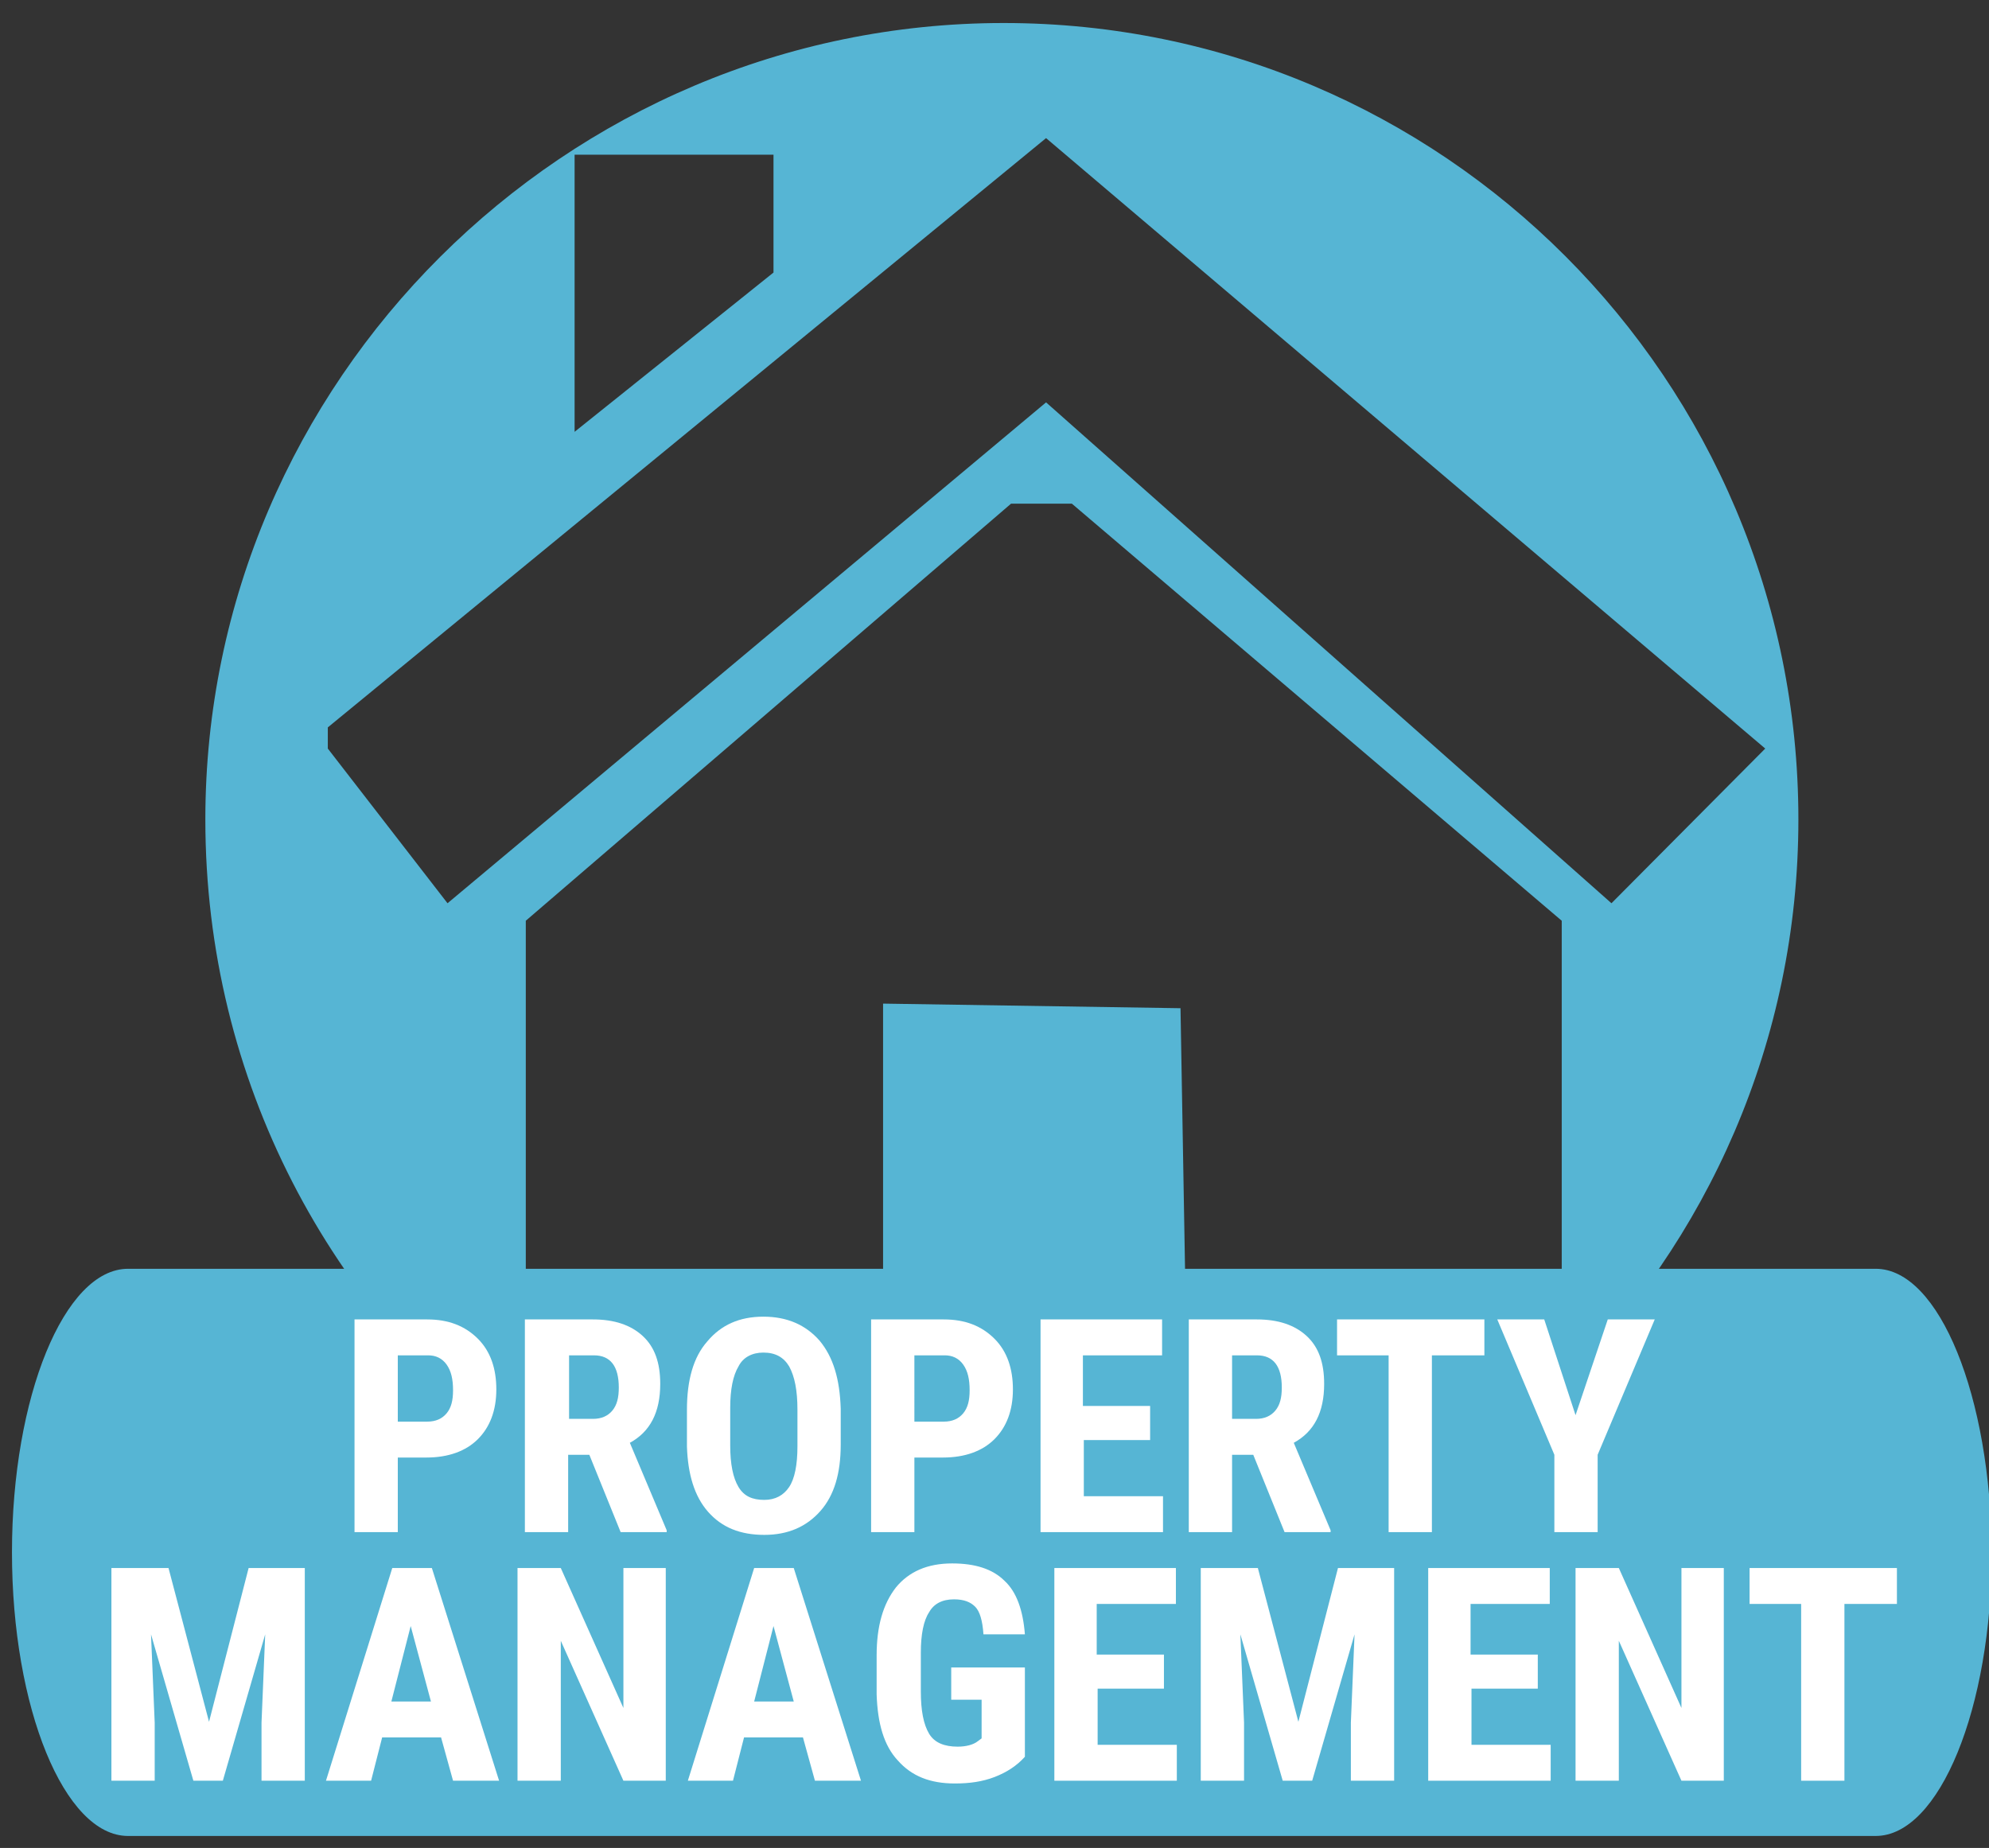 <svg xmlns="http://www.w3.org/2000/svg" xmlns:xlink="http://www.w3.org/1999/xlink" id="Vector_Smart_Object_xA0_Image_1_" viewBox="0 0 216 200.7" style="enable-background:new 0 0 216 200.7;"><rect x="0" y="0" width="216" height="200.7" fill="#333333" stroke="none"/><style>.st0{display:none;fill:#DAD045;}
.st1{fill:#DAD045;}
.st2{fill:#8B0AC2;}
.st3{display:none;}
.st4{display:inline;}
.st5{fill:none;}
.st6{enable-background:new ;}
.st7{fill:#FFFFFF;}
.st8{fill:#56B5D4;}
.st9{fill:#29369E;}
.st10{fill:#66BB3D;}
.st11{fill:#8C0902;}</style><path class="st0" d="M153.8 136.9H54.5c-.1.0-.1.0-.2.0-3.6.0-6.6 2.9-6.6 6.6s2.9 6.6 6.6 6.6c.1.0.1.0.2.0h99.3c3.6.0 6.6-2.9 6.6-6.6S157.4 136.9 153.8 136.9z"/><g class="st3"><path class="st4" d="M68.6 144.9c0 .4-.1.8-.3 1.2s-.4.7-.7.9c-.3.2-.6.5-1.1.6s-.9.2-1.4.2-1-.1-1.5-.3-.8-.5-1.1-.8-.5-.8-.7-1.3-.2-1.1-.2-1.7v-.6c0-.6.1-1.2.3-1.7s.4-.9.7-1.3.7-.6 1.1-.8c.4-.2.9-.3 1.5-.3.5.0 1 .1 1.4.2s.8.4 1 .6.5.6.7 1 .3.8.3 1.2h-1.8c0-.3-.1-.5-.1-.7s-.2-.4-.3-.5-.3-.2-.5-.3-.4-.1-.7-.1c-.6.0-1 .2-1.3.6s-.4 1.1-.4 2v.6c0 .4.0.8.1 1.2s.2.6.3.8.3.4.5.5.5.2.8.2.5.0.7-.1.4-.2.5-.3.2-.3.3-.5.1-.4.1-.7h1.8V144.9z"/><path class="st4" d="M76.8 143.7c0 .7-.1 1.2-.3 1.8s-.4 1-.7 1.3-.7.6-1.1.8-.9.3-1.5.3-1-.1-1.5-.3-.8-.5-1.2-.8-.6-.8-.8-1.3-.3-1.1-.3-1.8v-.4c0-.6.1-1.2.3-1.8s.4-1 .7-1.3.7-.6 1.1-.8.9-.3 1.5-.3 1 .1 1.5.3.8.5 1.1.8.6.8.7 1.3.3 1.1.3 1.8v.4H76.8zM75 143.3c0-.9-.2-1.6-.5-2s-.8-.7-1.4-.7-1.1.2-1.4.7-.5 1.1-.5 2v.4c0 .4.0.8.1 1.2s.2.6.4.9.4.4.6.5.5.2.8.2c.6.0 1-.2 1.4-.7s.5-1.2.5-2v-.5z"/><path class="st4" d="M85 147.8h-1.8l-3.4-5.6v5.6H78v-8.5h1.8l3.4 5.6v-5.6H85v8.5z"/><path class="st4" d="M92.8 140.7h-2.6v7.1h-1.8v-7.1h-2.6v-1.4h6.9L92.8 140.7z"/><path class="st4" d="M96.9 144.7h-1.4v3.1h-1.8v-8.5h3.2c.5.0.9.1 1.3.2s.7.3 1 .5.5.5.6.8.2.7.2 1.1c0 .3.0.6-.1.8s-.2.5-.3.7-.3.4-.5.5-.4.3-.6.4l1.8 3.5v.1h-1.9L96.9 144.7zM95.5 143.2h1.4c.2.0.4.0.6-.1s.3-.1.4-.3.2-.2.3-.4.1-.3.1-.5c0-.4-.1-.7-.3-.9s-.6-.3-1.1-.3h-1.4V143.2z"/><path class="st4" d="M106.2 146h-3.1l-.6 1.8h-1.9l3.2-8.5h1.6l3.2 8.5h-1.9L106.2 146zM103.6 144.6h2.1l-1.1-3.2L103.6 144.6z"/><path class="st4" d="M116.1 144.9c0 .4-.1.8-.3 1.2s-.4.7-.7.9-.6.5-1.1.6-.9.2-1.4.2-1-.1-1.5-.3-.8-.5-1.1-.8-.5-.8-.7-1.3-.2-1.1-.2-1.7v-.6c0-.6.1-1.2.3-1.7s.4-.9.7-1.3.7-.6 1.1-.8.9-.3 1.5-.3c.5.0 1 .1 1.4.2s.8.4 1 .6.5.6.7 1 .3.8.3 1.2h-1.8c0-.3-.1-.5-.1-.7s-.2-.4-.3-.5-.3-.2-.5-.3-.4-.1-.7-.1c-.6.0-1 .2-1.3.6s-.4 1.1-.4 2v.6c0 .4.0.8.1 1.2s.2.6.3.8.3.4.5.5.5.2.8.2.5.0.7-.1.4-.2.5-.3.2-.3.3-.5.1-.4.1-.7h1.8C116.1 144.7 116.1 144.9 116.1 144.9z"/><path class="st4" d="M123.5 140.7h-2.6v7.1h-1.8v-7.1h-2.6v-1.4h6.9L123.5 140.7z"/><path class="st4" d="M131.3 143.7c0 .7-.1 1.2-.3 1.8s-.4 1-.7 1.3-.7.6-1.1.8c-.4.2-.9.3-1.5.3s-1-.1-1.5-.3-.8-.5-1.2-.8-.6-.8-.8-1.3-.3-1.1-.3-1.8v-.4c0-.6.1-1.2.3-1.8s.4-1 .7-1.3.7-.6 1.1-.8.9-.3 1.5-.3 1 .1 1.5.3.8.5 1.1.8.6.8.7 1.3.3 1.1.3 1.8v.4H131.3zM129.5 143.3c0-.9-.2-1.6-.5-2s-.8-.7-1.4-.7-1.1.2-1.4.7-.5 1.1-.5 2v.4c0 .4.0.8.1 1.2s.2.6.4.9.4.4.6.5.5.2.8.2c.6.0 1-.2 1.4-.7s.5-1.2.5-2v-.5z"/><path class="st4" d="M135.8 144.7h-1.4v3.1h-1.8v-8.5h3.2c.5.0.9.1 1.3.2s.7.3 1 .5.5.5.6.8.2.7.2 1.1c0 .3.0.6-.1.8s-.2.5-.3.7-.3.4-.5.5-.4.3-.6.4l1.8 3.5v.1h-1.9L135.8 144.7zM134.4 143.2h1.4c.2.0.4.0.6-.1s.3-.1.4-.3.2-.2.3-.4.1-.3.1-.5c0-.4-.1-.7-.3-.9s-.6-.3-1.1-.3h-1.4V143.2z"/><path class="st4" d="M144.7 145.5c0-.1.0-.3-.1-.4s-.1-.2-.2-.3-.3-.2-.5-.3-.5-.2-.8-.3c-.4-.1-.8-.3-1.1-.4s-.6-.3-.9-.6-.5-.5-.6-.7-.2-.6-.2-1 .1-.7.2-1 .4-.5.7-.8.6-.4 1-.5.8-.2 1.3-.2.9.1 1.3.2.7.3 1 .5.5.5.6.8.2.7.2 1.1h-1.8c0-.2.0-.3-.1-.5s-.1-.3-.3-.4-.3-.2-.4-.3-.4-.1-.6-.1-.4.0-.6.1-.3.1-.4.2-.2.2-.3.3-.1.3-.1.4c0 .3.1.5.4.7s.7.4 1.3.5c.5.1.9.3 1.2.5s.6.4.9.6.4.5.5.8.2.6.2.9c0 .4-.1.7-.2 1s-.4.5-.6.7-.6.4-1 .5-.8.2-1.3.2c-.3.0-.6.0-.8-.1s-.5-.1-.8-.2-.5-.2-.7-.4-.4-.3-.6-.5-.3-.4-.4-.7-.1-.6-.1-.9h1.8c0 .3.0.5.1.7s.2.3.3.4.3.2.5.2.4.1.7.1c.2.0.4.0.6-.1s.3-.1.4-.2.2-.2.2-.3S144.7 145.7 144.7 145.5z"/></g><g><path class="st8" d="M62.4 16.8H84v12.8L62.4 46.9V16.8zm51.2 26.9-65 54.4-13-16.8V79l78-64 78.1 66.3L175 98.1 113.6 43.7zm14.6 65.8-32.3-.5v65.6c4.3.7 8.6.9 12.9.9 7.5.0 13.8-.9 20.5-2.7L128.2 109.5zM195.3 89c0-47.8-38.7-86.5-86.3-86.5S22.3 41.4 22.3 89c0 28.4 13.6 53.5 34.8 69.3V1e2l52.7-45.3h6.6l53.2 45.3v50.4c15.8-15.6 25.7-37.3 25.7-61.4z"/></g><path class="st8" d="M203.7 137.8H14.3c-.1.0-.2.0-.4.0-6.9.0-12.6 13.9-12.6 30.8s5.7 30.8 12.6 30.8c.1.0.2.0.4.0h189.4c6.9.0 12.6-13.9 12.6-30.8C216.2 151.7 210.6 137.8 203.7 137.8z"/><g class="st6"><path class="st7" d="M43.2 158.3v8.1h-4.7v-23.1h7.9c2.3.0 4.1.7 5.5 2.1s2 3.3 2 5.5c0 2.3-.7 4.1-2 5.4s-3.2 2-5.6 2H43.2zM43.2 154.4h3.2c.9.0 1.6-.3 2.1-.9s.7-1.4.7-2.5c0-1.2-.2-2.1-.7-2.8-.5-.7-1.2-1-2-1h-3.3V154.4z"/><path class="st7" d="M64 158h-2.3v8.4H57v-23.1h7.4c2.3.0 4.1.6 5.4 1.8 1.3 1.2 1.9 2.9 1.9 5.2.0 3.1-1.1 5.2-3.3 6.4l4 9.5v.2h-5L64 158zM61.7 154.1h2.7c.9.0 1.6-.3 2.1-.9s.7-1.4.7-2.5c0-2.3-.9-3.5-2.7-3.5h-2.7V154.1z"/><path class="st7" d="M91.3 156.9c0 3.1-.7 5.5-2.2 7.2s-3.5 2.6-6.1 2.6-4.6-.8-6.1-2.5-2.2-4.1-2.3-7.1v-4c0-3.2.7-5.7 2.2-7.4 1.5-1.8 3.5-2.7 6.1-2.7s4.6.9 6.1 2.6c1.5 1.8 2.2 4.2 2.3 7.4V156.9zM86.6 153.1c0-2.1-.3-3.6-.9-4.7-.6-1-1.5-1.5-2.8-1.5-1.2.0-2.2.5-2.7 1.5-.6 1-.9 2.5-.9 4.5v4.1c0 2 .3 3.5.9 4.5.6 1 1.5 1.4 2.8 1.4 1.2.0 2.1-.5 2.7-1.4.6-.9.9-2.4.9-4.4v-4z"/><path class="st7" d="M99.3 158.3v8.1h-4.7v-23.1h7.9c2.3.0 4.1.7 5.5 2.1s2 3.3 2 5.5c0 2.3-.7 4.1-2 5.4s-3.2 2-5.6 2H99.3zM99.3 154.4h3.2c.9.0 1.6-.3 2.1-.9s.7-1.4.7-2.5c0-1.2-.2-2.1-.7-2.8-.5-.7-1.2-1-2-1h-3.3V154.4z"/><path class="st7" d="M125 156.4h-7.3v6.1h8.6v3.9H113v-23.1h13.2v3.9h-8.6v5.5h7.3V156.4z"/><path class="st7" d="M136.1 158h-2.3v8.4h-4.7v-23.1h7.4c2.3.0 4.1.6 5.4 1.8 1.3 1.2 1.9 2.9 1.9 5.2.0 3.1-1.1 5.2-3.3 6.4l4 9.5v.2h-5L136.1 158zM133.7 154.1h2.7c.9.0 1.6-.3 2.1-.9s.7-1.4.7-2.5c0-2.3-.9-3.5-2.7-3.5h-2.7V154.1z"/><path class="st7" d="M161.2 147.2h-5.7v19.2h-4.7v-19.2h-5.6v-3.9h16V147.2z"/><path class="st7" d="M171.1 153.7l3.5-10.4h5.1l-6.2 14.7v8.4h-4.7V158l-6.2-14.7h5.1L171.1 153.7z"/></g><g class="st6"><path class="st7" d="M18.3 170.3l4.4 16.7 4.3-16.7h6.1v23.1h-4.7v-6.3l.4-9.6-4.6 15.9H21l-4.6-15.9.4 9.6v6.3h-4.7v-23.1h6.2z"/><path class="st7" d="M47.9 188.7h-6.4l-1.2 4.7h-4.9l7.2-23.1h4.3l7.3 23.1h-5L47.9 188.7zM42.5 184.8h4.3l-2.2-8.2L42.5 184.8z"/><path class="st7" d="M72.4 193.4h-4.7l-6.8-15.2v15.2h-4.7v-23.1h4.7l6.8 15.2v-15.2h4.6v23.1z"/><path class="st7" d="M87.2 188.7h-6.4l-1.2 4.7h-4.9l7.2-23.1h4.3l7.3 23.1h-5L87.2 188.7zM81.9 184.8h4.3l-2.2-8.2L81.9 184.8z"/><path class="st7" d="M111.3 190.8c-.9 1-2 1.7-3.3 2.2s-2.7.7-4.3.7c-2.7.0-4.7-.8-6.2-2.5-1.5-1.6-2.2-4-2.3-7.2v-4.2c0-3.2.7-5.6 2.1-7.4 1.4-1.7 3.4-2.6 6.1-2.6 2.5.0 4.4.6 5.7 1.9 1.3 1.2 2 3.2 2.2 5.8h-4.5c-.1-1.5-.4-2.5-.9-3s-1.2-.8-2.3-.8c-1.3.0-2.2.5-2.7 1.4-.6.9-.9 2.4-.9 4.4v4.2c0 2.1.3 3.6.9 4.6.6 1 1.7 1.4 3.1 1.4.9.0 1.7-.2 2.2-.6l.4-.3v-4.2h-3.3v-3.5h8V190.8z"/><path class="st7" d="M126.5 183.4h-7.3v6.1h8.6v3.9h-13.3v-23.1h13.2v3.9h-8.6v5.5h7.3V183.4z"/><path class="st7" d="M136.6 170.3 141 187l4.3-16.7h6.1v23.1h-4.7v-6.3l.4-9.6-4.6 15.9h-3.2l-4.6-15.9.4 9.6v6.3h-4.7v-23.1H136.6z"/><path class="st7" d="M167.1 183.4h-7.3v6.1h8.6v3.9h-13.3v-23.1h13.2v3.9h-8.6v5.5h7.3V183.4z"/><path class="st7" d="M187.3 193.4h-4.7l-6.8-15.2v15.2h-4.7v-23.1h4.7l6.8 15.2v-15.2h4.6v23.1z"/><path class="st7" d="M206 174.2h-5.7v19.2h-4.7v-19.2H190v-3.9h16V174.2z"/></g><rect x="7.9" y="142" class="st5" width="201.3" height="103.6"/></svg>